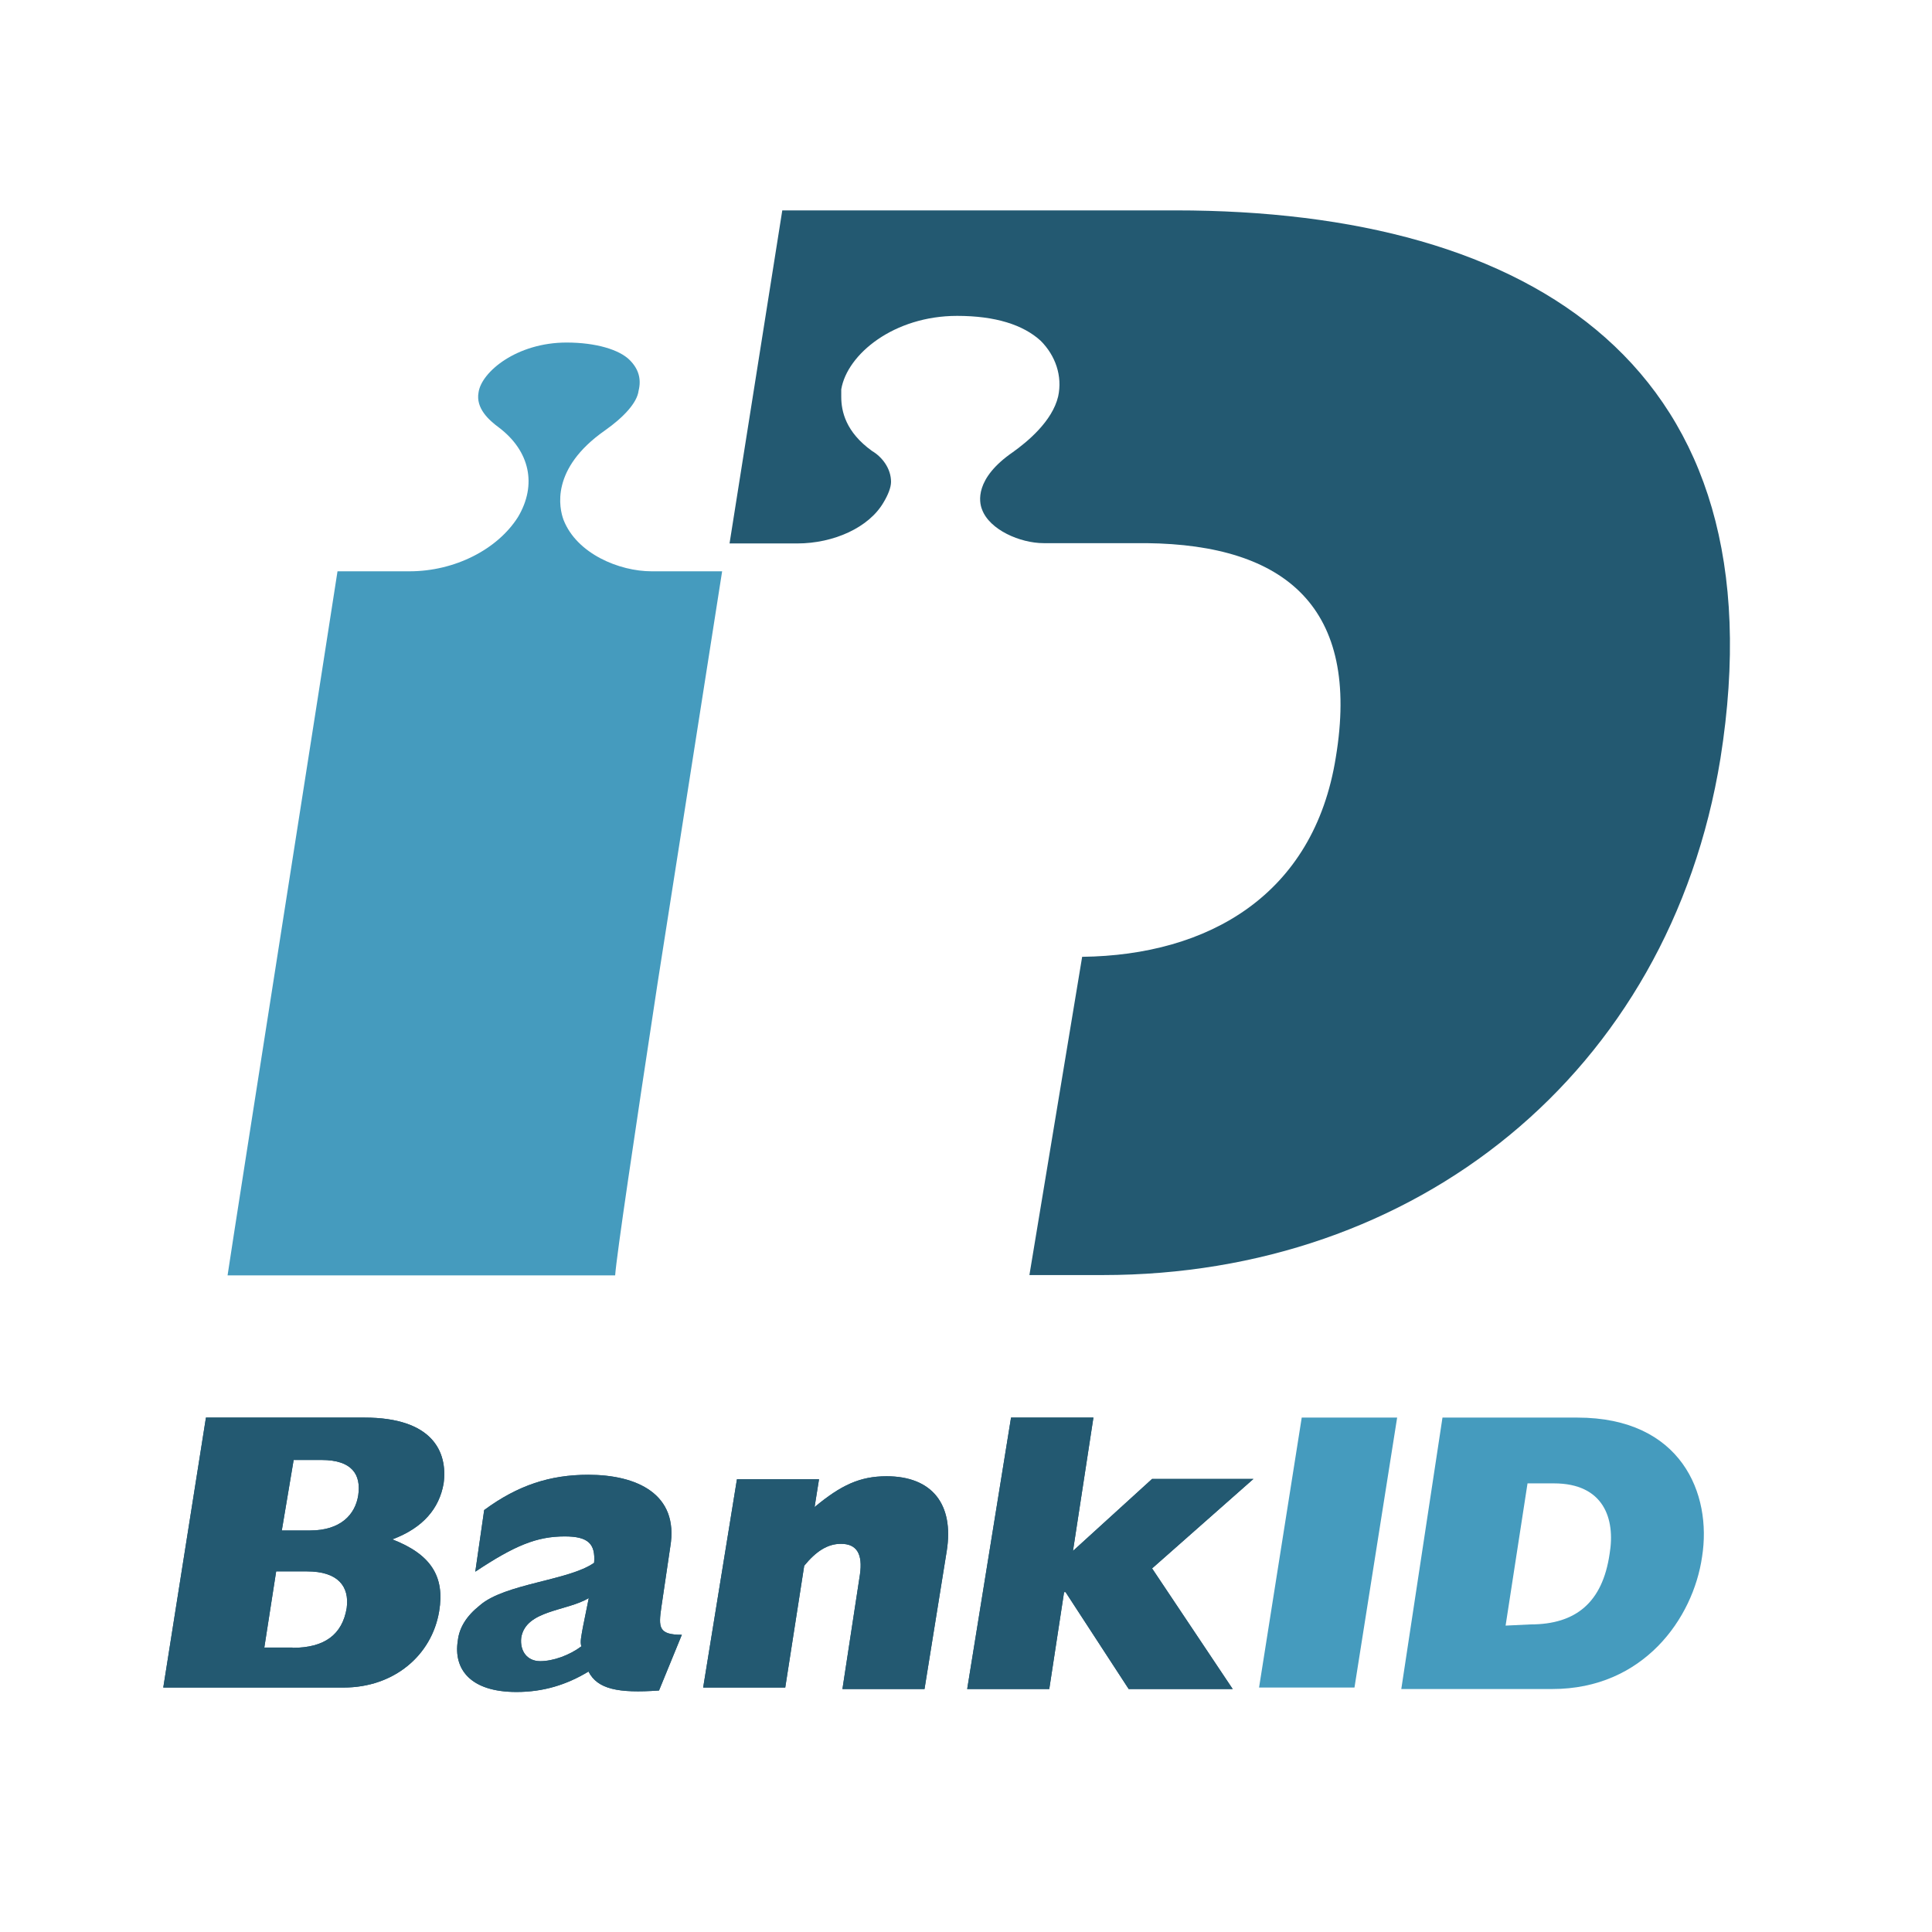 <svg xmlns="http://www.w3.org/2000/svg" xmlns:xlink="http://www.w3.org/1999/xlink" id="layer" x="0px" y="0px" viewBox="-153 -46 652 652" style="enable-background:new -153 -46 652 652;" xml:space="preserve"><style type="text/css">	.st0{fill:#459BBE;}	.st1{fill:#235971;}</style><path class="st0" d="M68.9,285.9l21.8-139.1c-8.9,0-23.8,0-23.8,0c-10.9,0-25.2-5.9-29.7-17.3c-1.5-4-4.5-17.3,13.9-30.2 c6.4-4.5,10.9-9.4,11.4-13.4c1-4,0-7.4-3-10.4c-3.5-3.5-11.4-5.9-21.3-5.9c-16.8,0-28.7,9.9-29.7,16.8c-1,5.4,3.5,9.4,6.9,11.9 c10.4,7.9,12.9,19.3,6.4,30.2c-6.9,10.9-21.3,18.3-36.6,18.3c0,0-15.3,0-24.3,0c-2,13.4-34.7,221.3-37.1,237.6H54.6 C55.1,377.5,61,337.9,68.9,285.9L68.9,285.9z"></path><path class="st1" d="M243.7,25H111L93.2,137.4H116c12.4,0,24.3-5.4,29.2-13.9c1.5-2.5,2.5-5,2.5-6.9c0-4.5-3-8.4-6.4-10.4 c-8.9-6.4-10.4-13.4-10.4-18.3c0-1,0-2,0-2.5c2-11.9,17.8-24.8,39.1-24.8c12.9,0,22.3,3,28.2,8.4c5,5,7.4,11.9,5.9,18.8 c-2,8.4-10.4,15.3-15.3,18.8c-12.9,8.9-11.4,16.8-10.4,19.3c2.5,6.9,12.9,11.4,20.8,11.4h34.7l0,0c47,0.5,72.3,21.8,63.9,72.3 c-7.4,46.5-43.1,66.8-85.6,67.3l-17.8,107.4h24.8c105.4,0,191.1-67.8,208.4-174.3C448.6,78,364.5,25,243.7,25z"></path><g>	<g>		<path class="st1" d="M-83.5,432.4h53.5c22.8,0,28.2,11.4,26.7,22.3c-1.5,8.4-6.9,14.9-17.3,18.8c12.9,5,17.8,12.4,15.8,24.3   c-2.5,14.9-15.3,25.7-32.2,25.7h-60.9L-83.5,432.4z M-48.4,470.5c10.4,0,15.3-5.4,16.3-11.9c1-6.9-2-11.9-12.4-11.9h-9.4l-4,23.8   H-48.4z M-54.3,510.1c10.9,0,16.8-4.5,18.3-13.4c1-7.4-3-12.4-13.4-12.4h-10.4l-4,25.7H-54.3z"></path>		<path class="st1" d="M69.4,524.5c-13.9,1-20.8-0.5-23.8-6.4c-7.4,4.5-15.3,6.9-24.3,6.9c-15.8,0-21.3-7.9-19.8-17.3   c0.5-4.5,3-8.4,7.4-11.9c8.4-7.4,30.2-8.4,38.6-14.4c0.5-6.4-2-8.9-9.9-8.9c-9.4,0-16.8,3-30.2,11.9l3-20.8   c11.4-8.4,22.3-11.9,35.1-11.9c16.3,0,30.7,6.4,27.7,24.3l-3,20.3c-1,6.9-1,9.4,6.9,9.4L69.4,524.5z M45.7,493.3   c-7.4,4.5-21.3,4-22.8,13.4c-0.5,4.5,2,7.9,6.4,7.9s9.9-2,13.9-5c-0.5-1.5,0-3.5,0.5-6.4L45.7,493.3z"></path>		<path class="st1" d="M95.7,453.2h27.7l-1.5,9.4c8.9-7.4,15.3-10.4,24.3-10.4c15.3,0,22.8,9.4,20.3,25.2L159,524h-27.7l5.9-38.6   c1-6.9-1-10.4-6.4-10.4c-4.5,0-8.4,2.5-12.4,7.4l-6.4,41.1H84.3L95.7,453.2z"></path>		<path class="st1" d="M188.2,432.4H216l-6.9,45l26.7-24.3h34.2l-34.2,30.2L263,524h-35.1l-21.3-32.7h-0.5l-5,32.7h-27.7   L188.2,432.4z"></path>	</g>	<g>		<path class="st1" d="M-83.5,432.4h53.5c22.8,0,28.2,11.4,26.7,22.3c-1.5,8.4-6.9,14.9-17.3,18.8c12.9,5,17.8,12.4,15.8,24.3   c-2.5,14.9-15.3,25.7-32.2,25.7h-60.9L-83.5,432.4z M-48.4,470.5c10.4,0,15.3-5.4,16.3-11.9c1-6.9-2-11.9-12.4-11.9h-9.4l-4,23.8   H-48.4z M-54.3,510.1c10.9,0,16.8-4.5,18.3-13.4c1-7.4-3-12.4-13.4-12.4h-10.4l-4,25.7H-54.3z"></path>		<path class="st1" d="M69.4,524.5c-13.9,1-20.8-0.5-23.8-6.4c-7.4,4.5-15.3,6.9-24.3,6.9c-15.8,0-21.3-7.9-19.8-17.3   c0.5-4.5,3-8.4,7.4-11.9c8.4-7.4,30.2-8.4,38.6-14.4c0.5-6.4-2-8.9-9.9-8.9c-9.4,0-16.8,3-30.2,11.9l3-20.8   c11.4-8.4,22.3-11.9,35.1-11.9c16.3,0,30.7,6.4,27.7,24.3l-3,20.3c-1,6.9-1,9.4,6.9,9.4L69.4,524.5z M45.7,493.3   c-7.4,4.5-21.3,4-22.8,13.4c-0.5,4.5,2,7.9,6.4,7.9s9.9-2,13.9-5c-0.5-1.5,0-3.5,0.5-6.4L45.7,493.3z"></path>		<path class="st1" d="M95.7,453.2h27.7l-1.5,9.4c8.9-7.4,15.3-10.4,24.3-10.4c15.3,0,22.8,9.4,20.3,25.2L159,524h-27.7l5.9-38.6   c1-6.9-1-10.4-6.4-10.4c-4.5,0-8.4,2.5-12.4,7.4l-6.4,41.1H84.3L95.7,453.2z"></path>		<path class="st1" d="M188.2,432.4H216l-6.9,45l26.7-24.3h34.2l-34.2,30.2L263,524h-35.1l-21.3-32.7h-0.5l-5,32.7h-27.7   L188.2,432.4z"></path>	</g></g><g>	<path class="st0" d="M286.3,432.4h32.2l-14.4,91.1h-32.2L286.3,432.4z"></path>	<path class="st0" d="M333.8,432.4h45.5c35.1,0,45.5,25.7,42.1,47c-3,20.8-19.8,44.6-50.5,44.6h-51L333.8,432.4z M363.5,502.2  c15.3,0,24.3-7.4,26.7-23.8c2-11.9-2-23.8-18.8-23.8h-8.9l-7.4,48L363.5,502.2L363.5,502.2z"></path></g></svg>
